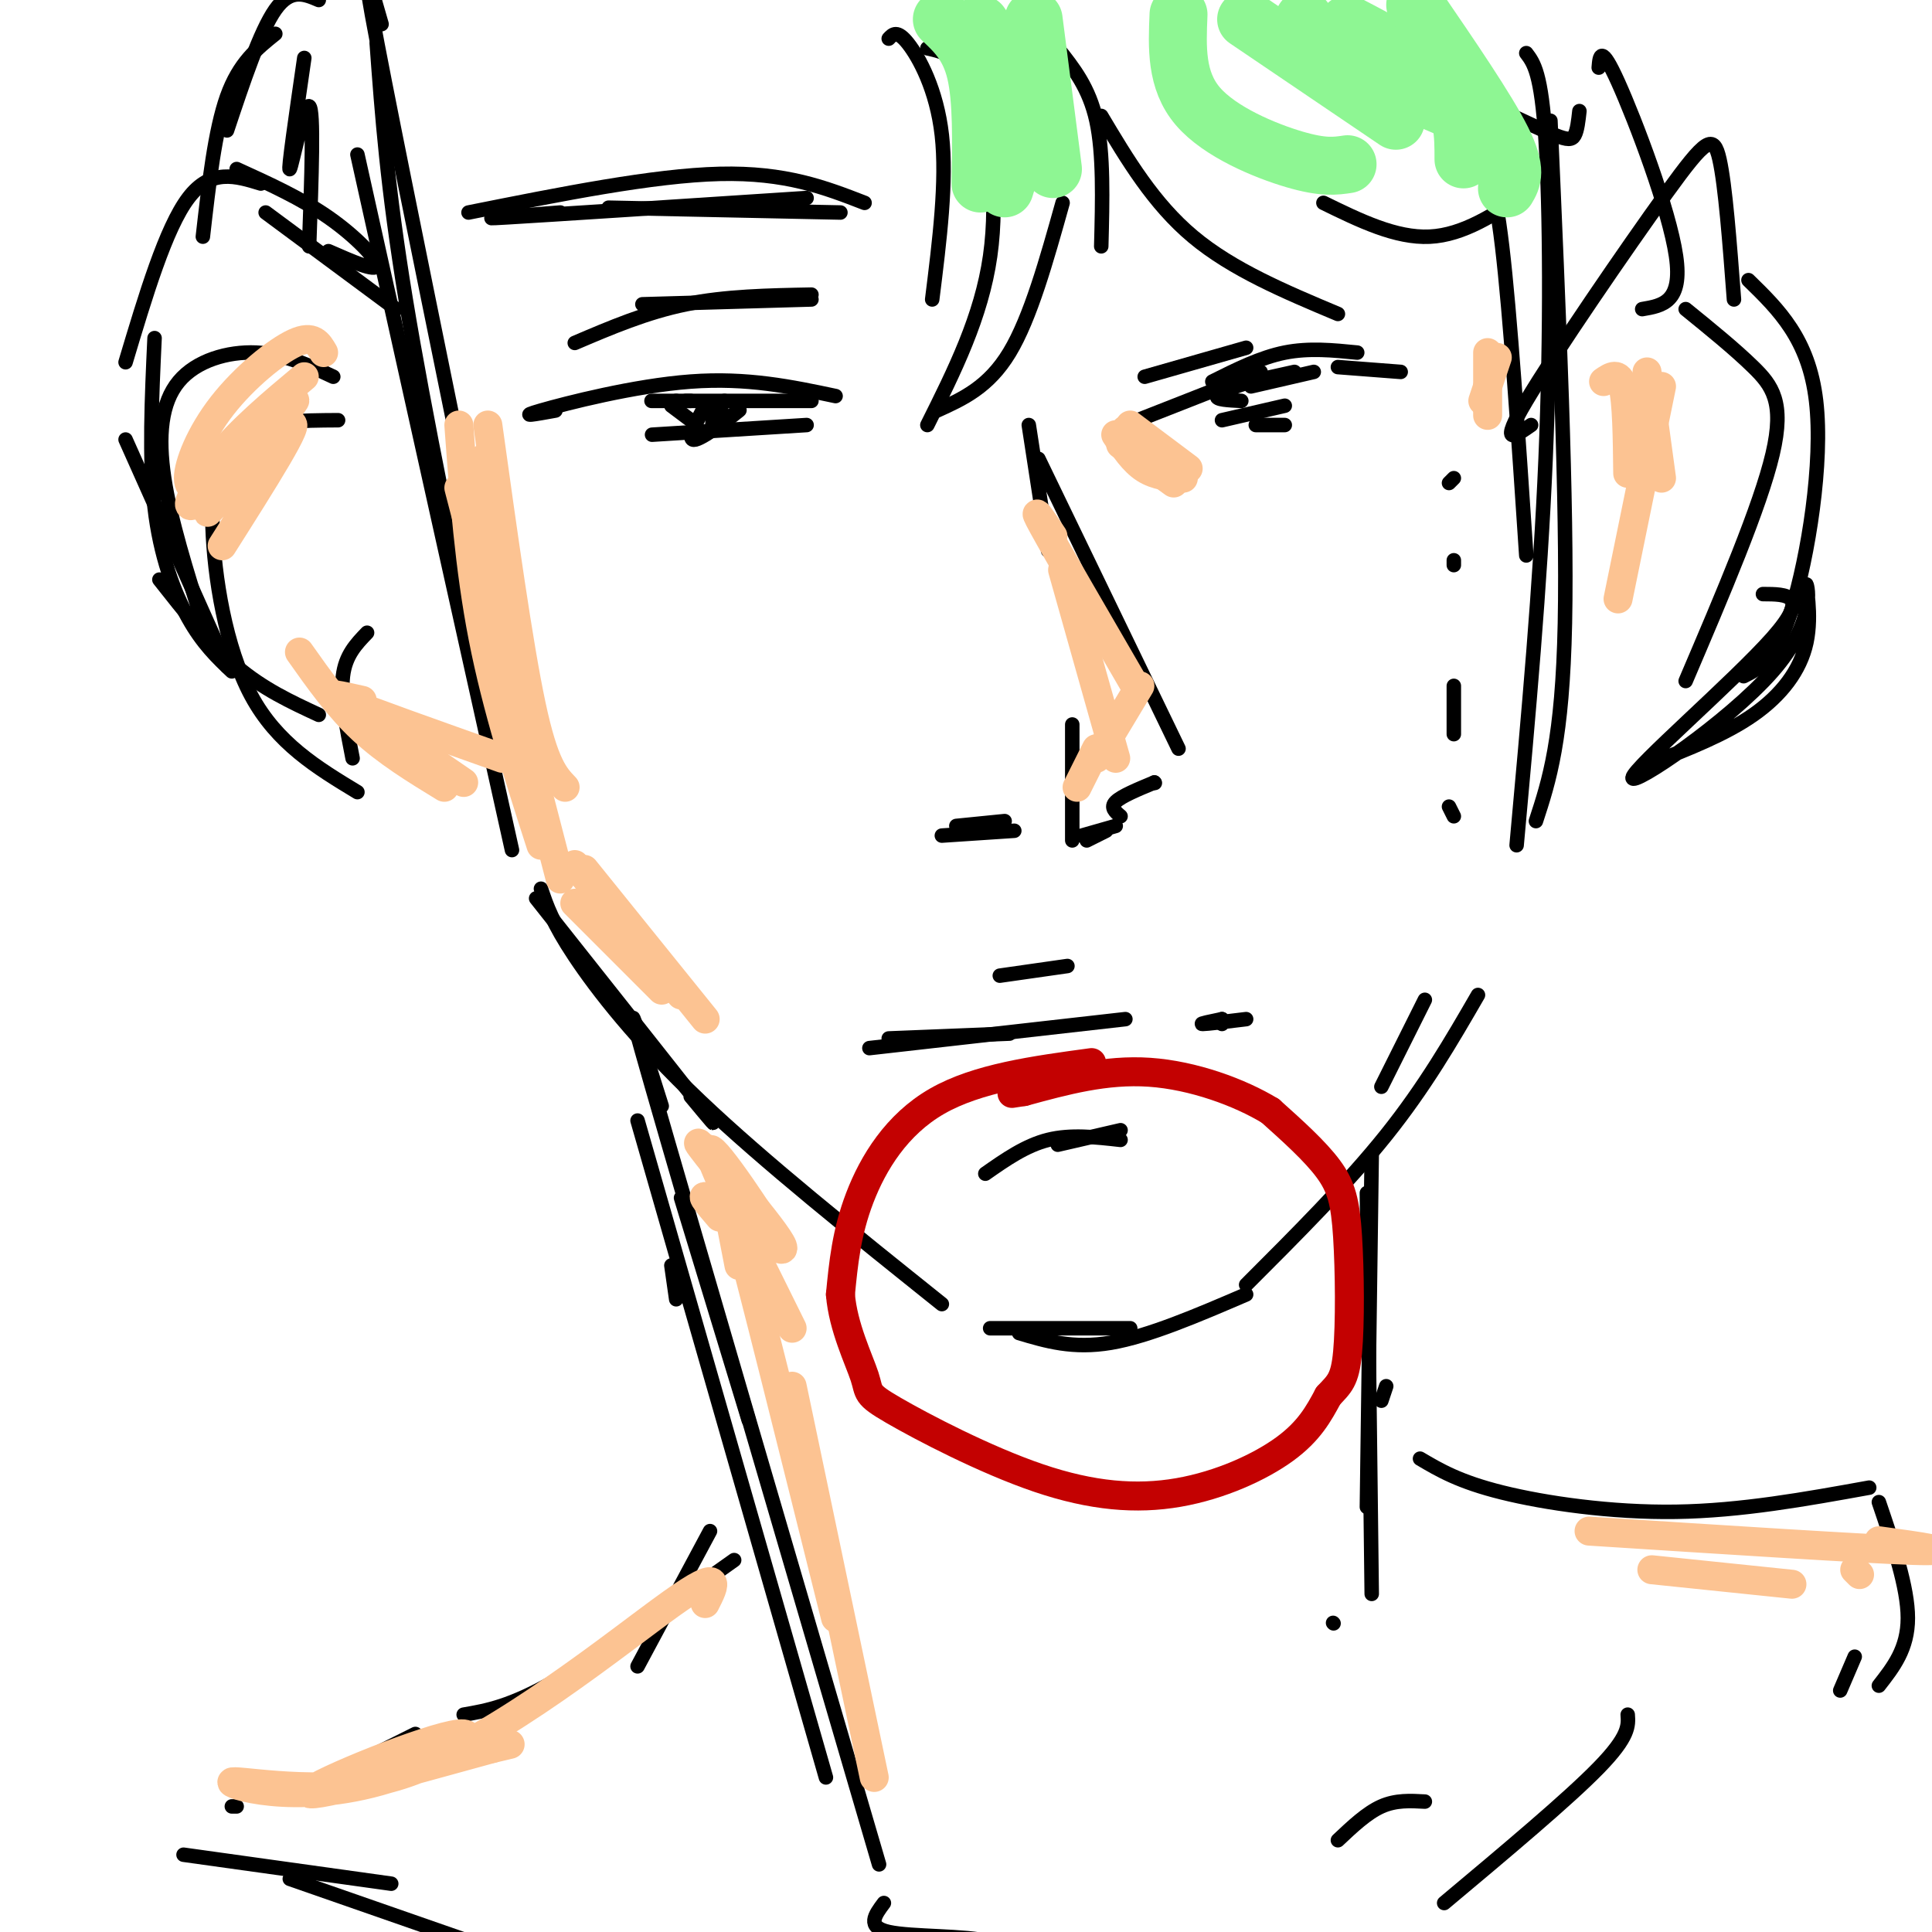 <svg viewBox='0 0 400 400' version='1.1' xmlns='http://www.w3.org/2000/svg' xmlns:xlink='http://www.w3.org/1999/xlink'><g fill='none' stroke='#000000' stroke-width='3' stroke-linecap='round' stroke-linejoin='round'><path d='M79,5c-2.250,-7.917 -4.500,-15.833 -2,-2c2.500,13.833 9.750,49.417 17,85'/><path d='M78,9c1.083,14.833 2.167,29.667 6,53c3.833,23.333 10.417,55.167 17,87'/><path d='M74,32c0.000,0.000 32.000,144.000 32,144'/><path d='M111,186c14.333,18.083 28.667,36.167 34,43c5.333,6.833 1.667,2.417 -2,-2'/><path d='M112,184c1.178,3.511 2.356,7.022 7,14c4.644,6.978 12.756,17.422 26,30c13.244,12.578 31.622,27.289 50,42'/><path d='M205,275c0.000,0.000 29.000,0.000 29,0'/><path d='M211,276c5.583,1.667 11.167,3.333 19,2c7.833,-1.333 17.917,-5.667 28,-10'/><path d='M258,266c10.500,-10.500 21.000,-21.000 29,-31c8.000,-10.000 13.500,-19.500 19,-29'/><path d='M286,225c0.000,0.000 9.000,-18.000 9,-18'/><path d='M301,169c0.000,0.000 -1.000,-2.000 -1,-2'/><path d='M301,152c0.000,0.000 0.000,-10.000 0,-10'/><path d='M306,31c1.667,3.000 3.333,6.000 5,20c1.667,14.000 3.333,39.000 5,64'/><path d='M316,11c1.556,2.044 3.111,4.089 4,18c0.889,13.911 1.111,39.689 0,66c-1.111,26.311 -3.556,53.156 -6,80'/><path d='M321,25c1.750,39.917 3.500,79.833 3,104c-0.500,24.167 -3.250,32.583 -6,41'/><path d='M76,131c-2.250,2.333 -4.500,4.667 -5,9c-0.500,4.333 0.750,10.667 2,17'/><path d='M70,87c-7.667,0.042 -15.333,0.083 -20,3c-4.667,2.917 -6.333,8.708 -6,19c0.333,10.292 2.667,25.083 8,35c5.333,9.917 13.667,14.958 22,20'/><path d='M69,78c-5.089,-2.375 -10.179,-4.750 -16,-5c-5.821,-0.250 -12.375,1.625 -16,6c-3.625,4.375 -4.321,11.250 -3,20c1.321,8.750 4.661,19.375 8,30'/><path d='M48,139c-3.022,-2.867 -6.044,-5.733 -9,-11c-2.956,-5.267 -5.844,-12.933 -7,-23c-1.156,-10.067 -0.578,-22.533 0,-35'/><path d='M49,35c6.689,3.044 13.378,6.089 19,10c5.622,3.911 10.178,8.689 10,10c-0.178,1.311 -5.089,-0.844 -10,-3'/><path d='M55,44c0.000,0.000 27.000,20.000 27,20'/><path d='M54,38c-5.167,-1.583 -10.333,-3.167 -15,3c-4.667,6.167 -8.833,20.083 -13,34'/><path d='M26,91c0.000,0.000 21.000,47.000 21,47'/><path d='M33,120c5.250,6.667 10.500,13.333 16,18c5.500,4.667 11.250,7.333 17,10'/><path d='M317,88c-3.393,2.369 -6.786,4.738 -1,-5c5.786,-9.738 20.750,-31.583 29,-43c8.250,-11.417 9.786,-12.405 11,-7c1.214,5.405 2.107,17.202 3,29'/><path d='M362,58c6.244,6.089 12.489,12.178 14,25c1.511,12.822 -1.711,32.378 -5,43c-3.289,10.622 -6.644,12.311 -10,14'/><path d='M365,123c4.956,0.017 9.913,0.034 2,9c-7.913,8.966 -28.695,26.881 -29,29c-0.305,2.119 19.869,-11.556 29,-22c9.131,-10.444 7.221,-17.655 7,-18c-0.221,-0.345 1.248,6.176 0,12c-1.248,5.824 -5.214,10.950 -11,15c-5.786,4.050 -13.393,7.025 -21,10'/><path d='M342,158c-3.333,1.333 -1.167,-0.333 1,-2'/><path d='M349,64c5.067,4.111 10.133,8.222 14,12c3.867,3.778 6.533,7.222 4,18c-2.533,10.778 -10.267,28.889 -18,47'/><path d='M184,8c0.867,-0.933 1.733,-1.867 4,1c2.267,2.867 5.933,9.533 7,19c1.067,9.467 -0.467,21.733 -2,34'/><path d='M192,10c3.600,0.800 7.200,1.600 10,9c2.800,7.400 4.800,21.400 3,34c-1.800,12.600 -7.400,23.800 -13,35'/><path d='M194,85c5.333,-2.417 10.667,-4.833 15,-12c4.333,-7.167 7.667,-19.083 11,-31'/><path d='M219,10c3.250,4.083 6.500,8.167 8,15c1.500,6.833 1.250,16.417 1,26'/><path d='M228,24c5.417,9.083 10.833,18.167 19,25c8.167,6.833 19.083,11.417 30,16'/><path d='M274,42c7.500,3.667 15.000,7.333 22,7c7.000,-0.333 13.500,-4.667 20,-9'/><path d='M311,23c4.222,2.000 8.444,4.000 11,5c2.556,1.000 3.444,1.000 4,0c0.556,-1.000 0.778,-3.000 1,-5'/><path d='M331,14c0.200,-2.489 0.400,-4.978 4,3c3.600,7.978 10.600,26.422 12,36c1.400,9.578 -2.800,10.289 -7,11'/><path d='M66,0c-2.917,-1.250 -5.833,-2.500 -9,2c-3.167,4.500 -6.583,14.750 -10,25'/><path d='M57,7c-3.750,3.000 -7.500,6.000 -10,13c-2.500,7.000 -3.750,18.000 -5,29'/><path d='M63,12c-1.711,11.800 -3.422,23.600 -3,23c0.422,-0.600 2.978,-13.600 4,-13c1.022,0.600 0.511,14.800 0,29'/><path d='M115,85c-4.044,0.733 -8.089,1.467 -3,0c5.089,-1.467 19.311,-5.133 31,-6c11.689,-0.867 20.844,1.067 30,3'/><path d='M140,83c0.000,0.000 0.100,0.100 0.1,0.1'/><path d='M140,83c-3.833,0.000 -7.667,0.000 -3,0c4.667,0.000 17.833,0.000 31,0'/><path d='M135,90c0.000,0.000 32.000,-2.000 32,-2'/><path d='M139,84c0.000,0.000 4.000,3.000 4,3'/><path d='M143,83c0.000,0.000 -1.000,0.000 -1,0'/><path d='M146,84c-2.024,3.756 -4.048,7.512 -2,7c2.048,-0.512 8.167,-5.292 9,-6c0.833,-0.708 -3.619,2.655 -5,3c-1.381,0.345 0.310,-2.327 2,-5'/><path d='M119,71c7.417,-3.167 14.833,-6.333 23,-8c8.167,-1.667 17.083,-1.833 26,-2'/><path d='M133,63c0.000,0.000 35.000,-1.000 35,-1'/><path d='M97,44c19.167,-3.833 38.333,-7.667 52,-8c13.667,-0.333 21.833,2.833 30,6'/><path d='M116,44c-9.750,0.750 -19.500,1.500 -11,1c8.500,-0.500 35.250,-2.250 62,-4'/><path d='M126,43c0.000,0.000 48.000,1.000 48,1'/><path d='M198,171c0.000,0.000 10.000,-1.000 10,-1'/><path d='M195,173c0.000,0.000 15.000,-1.000 15,-1'/><path d='M224,173c0.000,0.000 7.000,-2.000 7,-2'/><path d='M225,174c0.000,0.000 4.000,-2.000 4,-2'/><path d='M222,174c0.000,0.000 0.000,-24.000 0,-24'/><path d='M217,114c0.000,0.000 -4.000,-26.000 -4,-26'/><path d='M215,95c0.000,0.000 29.000,60.000 29,60'/><path d='M239,162c-3.417,1.417 -6.833,2.833 -8,4c-1.167,1.167 -0.083,2.083 1,3'/><path d='M239,162c0.000,0.000 0.100,0.100 0.1,0.1'/><path d='M237,78c0.000,0.000 21.000,-6.000 21,-6'/><path d='M233,88c0.000,0.000 28.000,-11.000 28,-11'/><path d='M251,79c5.000,-2.500 10.000,-5.000 15,-6c5.000,-1.000 10.000,-0.500 15,0'/><path d='M277,76c0.000,0.000 13.000,1.000 13,1'/><path d='M259,80c0.000,0.000 13.000,-3.000 13,-3'/><path d='M268,77c0.000,0.000 -9.000,2.000 -9,2'/><path d='M259,79c-3.178,0.933 -6.622,2.267 -7,3c-0.378,0.733 2.311,0.867 5,1'/><path d='M253,87c0.000,0.000 13.000,-3.000 13,-3'/><path d='M260,88c0.000,0.000 6.000,0.000 6,0'/><path d='M301,99c0.000,0.000 -1.000,1.000 -1,1'/><path d='M301,116c0.000,0.000 0.000,1.000 0,1'/><path d='M184,215c0.000,0.000 25.000,-1.000 25,-1'/><path d='M180,217c0.000,0.000 53.000,-6.000 53,-6'/><path d='M253,211c0.000,0.000 0.000,1.000 0,1'/><path d='M253,211c-2.417,0.500 -4.833,1.000 -4,1c0.833,0.000 4.917,-0.500 9,-1'/><path d='M204,243c4.167,-2.917 8.333,-5.833 13,-7c4.667,-1.167 9.833,-0.583 15,0'/><path d='M219,237c0.000,0.000 13.000,-3.000 13,-3'/><path d='M207,202c0.000,0.000 14.000,-2.000 14,-2'/><path d='M141,248c0.000,0.000 14.000,46.000 14,46'/><path d='M132,232c0.000,0.000 39.000,136.000 39,136'/><path d='M140,269c0.000,0.000 -1.000,-7.000 -1,-7'/><path d='M137,229c-4.750,-15.083 -9.500,-30.167 -2,-4c7.500,26.167 27.250,93.583 47,161'/><path d='M183,394c-1.851,2.476 -3.702,4.952 1,6c4.702,1.048 15.958,0.667 21,2c5.042,1.333 3.869,4.381 6,5c2.131,0.619 7.565,-1.190 13,-3'/><path d='M287,287c0.000,0.000 -1.000,3.000 -1,3'/><path d='M284,239c0.000,0.000 -1.000,73.000 -1,73'/><path d='M283,247c0.000,0.000 1.000,83.000 1,83'/><path d='M276,336c0.000,0.000 0.100,0.100 0.1,0.1'/><path d='M147,317c0.000,0.000 -15.000,28.000 -15,28'/><path d='M152,323c-13.833,9.833 -27.667,19.667 -37,25c-9.333,5.333 -14.167,6.167 -19,7'/><path d='M86,359c0.000,0.000 -10.000,5.000 -10,5'/><path d='M49,374c0.000,0.000 -1.000,0.000 -1,0'/><path d='M38,384c0.000,0.000 43.000,6.000 43,6'/><path d='M60,389c0.000,0.000 89.000,31.000 89,31'/><path d='M277,381c3.000,-2.833 6.000,-5.667 9,-7c3.000,-1.333 6.000,-1.167 9,-1'/><path d='M299,394c12.833,-10.750 25.667,-21.500 32,-28c6.333,-6.500 6.167,-8.750 6,-11'/><path d='M294,302c4.067,2.400 8.133,4.800 17,7c8.867,2.200 22.533,4.200 36,4c13.467,-0.200 26.733,-2.600 40,-5'/><path d='M389,311c3.000,8.833 6.000,17.667 6,24c0.000,6.333 -3.000,10.167 -6,14'/><path d='M384,343c0.000,0.000 -3.000,7.000 -3,7'/></g>
<g fill='none' stroke='#C30101' stroke-width='6' stroke-linecap='round' stroke-linejoin='round'><path d='M226,220c-11.822,1.600 -23.644,3.200 -32,8c-8.356,4.800 -13.244,12.800 -16,20c-2.756,7.200 -3.378,13.600 -4,20'/><path d='M174,268c0.534,6.726 3.870,13.543 5,17c1.130,3.457 0.054,3.556 6,7c5.946,3.444 18.913,10.232 30,14c11.087,3.768 20.293,4.514 29,3c8.707,-1.514 16.916,-5.290 22,-9c5.084,-3.710 7.042,-7.355 9,-11'/><path d='M275,289c2.273,-2.470 3.455,-3.147 4,-9c0.545,-5.853 0.455,-16.884 0,-24c-0.455,-7.116 -1.273,-10.319 -4,-14c-2.727,-3.681 -7.364,-7.841 -12,-12'/><path d='M263,230c-6.267,-3.822 -15.933,-7.378 -25,-8c-9.067,-0.622 -17.533,1.689 -26,4'/><path d='M212,226c-4.333,0.667 -2.167,0.333 0,0'/></g>
<g fill='none' stroke='#FCC392' stroke-width='6' stroke-linecap='round' stroke-linejoin='round'><path d='M101,88c3.167,22.750 6.333,45.500 9,58c2.667,12.500 4.833,14.750 7,17'/><path d='M100,95c-0.917,3.750 -1.833,7.500 0,19c1.833,11.500 6.417,30.750 11,50'/><path d='M95,88c1.083,14.750 2.167,29.500 5,44c2.833,14.500 7.417,28.750 12,43'/><path d='M95,101c0.000,0.000 21.000,81.000 21,81'/><path d='M119,187c0.000,0.000 18.000,18.000 18,18'/><path d='M119,179c0.000,0.000 22.000,27.000 22,27'/><path d='M121,180c0.000,0.000 25.000,31.000 25,31'/><path d='M220,118c0.000,0.000 11.000,39.000 11,39'/><path d='M218,111c-2.417,-3.583 -4.833,-7.167 -2,-2c2.833,5.167 10.917,19.083 19,33'/><path d='M236,142c0.000,0.000 -9.000,15.000 -9,15'/><path d='M227,155c0.000,0.000 -4.000,8.000 -4,8'/><path d='M233,89c0.000,0.000 9.000,9.000 9,9'/><path d='M234,88c0.000,0.000 12.000,9.000 12,9'/><path d='M231,90c1.833,2.750 3.667,5.500 6,7c2.333,1.500 5.167,1.750 8,2'/><path d='M232,92c0.000,0.000 11.000,8.000 11,8'/><path d='M310,74c0.000,0.000 -3.000,9.000 -3,9'/><path d='M308,73c0.000,0.000 0.000,13.000 0,13'/><path d='M67,73c-1.077,-1.881 -2.155,-3.762 -6,-2c-3.845,1.762 -10.458,7.167 -15,13c-4.542,5.833 -7.012,12.095 -7,15c0.012,2.905 2.506,2.452 5,2'/><path d='M63,78c-6.503,5.436 -13.006,10.873 -18,17c-4.994,6.127 -8.479,12.946 -3,8c5.479,-4.946 19.922,-21.656 19,-20c-0.922,1.656 -17.210,21.676 -18,23c-0.790,1.324 13.917,-16.050 17,-18c3.083,-1.950 -5.459,11.525 -14,25'/><path d='M62,135c4.000,5.667 8.000,11.333 13,16c5.000,4.667 11.000,8.333 17,12'/><path d='M75,145c-4.417,-1.000 -8.833,-2.000 -4,0c4.833,2.000 18.917,7.000 33,12'/><path d='M80,151c0.000,0.000 16.000,11.000 16,11'/><path d='M332,79c1.583,-1.083 3.167,-2.167 4,1c0.833,3.167 0.917,10.583 1,18'/><path d='M341,77c0.000,0.000 3.000,22.000 3,22'/><path d='M344,80c0.000,0.000 -9.000,44.000 -9,44'/><path d='M164,287c0.000,0.000 17.000,81.000 17,81'/><path d='M153,262c-2.167,-11.083 -4.333,-22.167 -1,-10c3.333,12.167 12.167,47.583 21,83'/><path d='M149,252c-2.601,-3.024 -5.202,-6.048 -1,-3c4.202,3.048 15.208,12.167 14,9c-1.208,-3.167 -14.631,-18.619 -17,-21c-2.369,-2.381 6.315,8.310 15,19'/><path d='M160,256c-1.311,-2.689 -12.089,-18.911 -13,-18c-0.911,0.911 8.044,18.956 17,37'/><path d='M146,332c2.003,-3.933 4.006,-7.865 -7,0c-11.006,7.865 -35.022,27.529 -55,35c-19.978,7.471 -35.917,2.751 -36,2c-0.083,-0.751 15.689,2.469 29,0c13.311,-2.469 24.161,-10.626 18,-10c-6.161,0.626 -29.332,10.036 -31,12c-1.668,1.964 18.166,-3.518 38,-9'/><path d='M102,362c6.333,-1.500 3.167,-0.750 0,0'/><path d='M329,317c28.500,1.833 57.000,3.667 67,4c10.000,0.333 1.500,-0.833 -7,-2'/><path d='M342,325c0.000,0.000 29.000,3.000 29,3'/><path d='M384,325c0.000,0.000 1.000,1.000 1,1'/></g>
<g fill='none' stroke='#8EF693' stroke-width='12' stroke-linecap='round' stroke-linejoin='round'><path d='M195,4c2.833,2.667 5.667,5.333 7,11c1.333,5.667 1.167,14.333 1,23'/><path d='M203,5c3.583,5.167 7.167,10.333 8,16c0.833,5.667 -1.083,11.833 -3,18'/><path d='M214,4c0.000,0.000 4.000,31.000 4,31'/><path d='M244,3c-0.289,6.822 -0.578,13.644 4,19c4.578,5.356 14.022,9.244 20,11c5.978,1.756 8.489,1.378 11,1'/><path d='M258,4c0.000,0.000 31.000,21.000 31,21'/><path d='M270,4c-0.917,1.500 -1.833,3.000 3,6c4.833,3.000 15.417,7.500 26,12'/><path d='M279,5c8.000,4.167 16.000,8.333 20,13c4.000,4.667 4.000,9.833 4,15'/><path d='M293,1c7.417,10.833 14.833,21.667 18,28c3.167,6.333 2.083,8.167 1,10'/></g>
</svg>